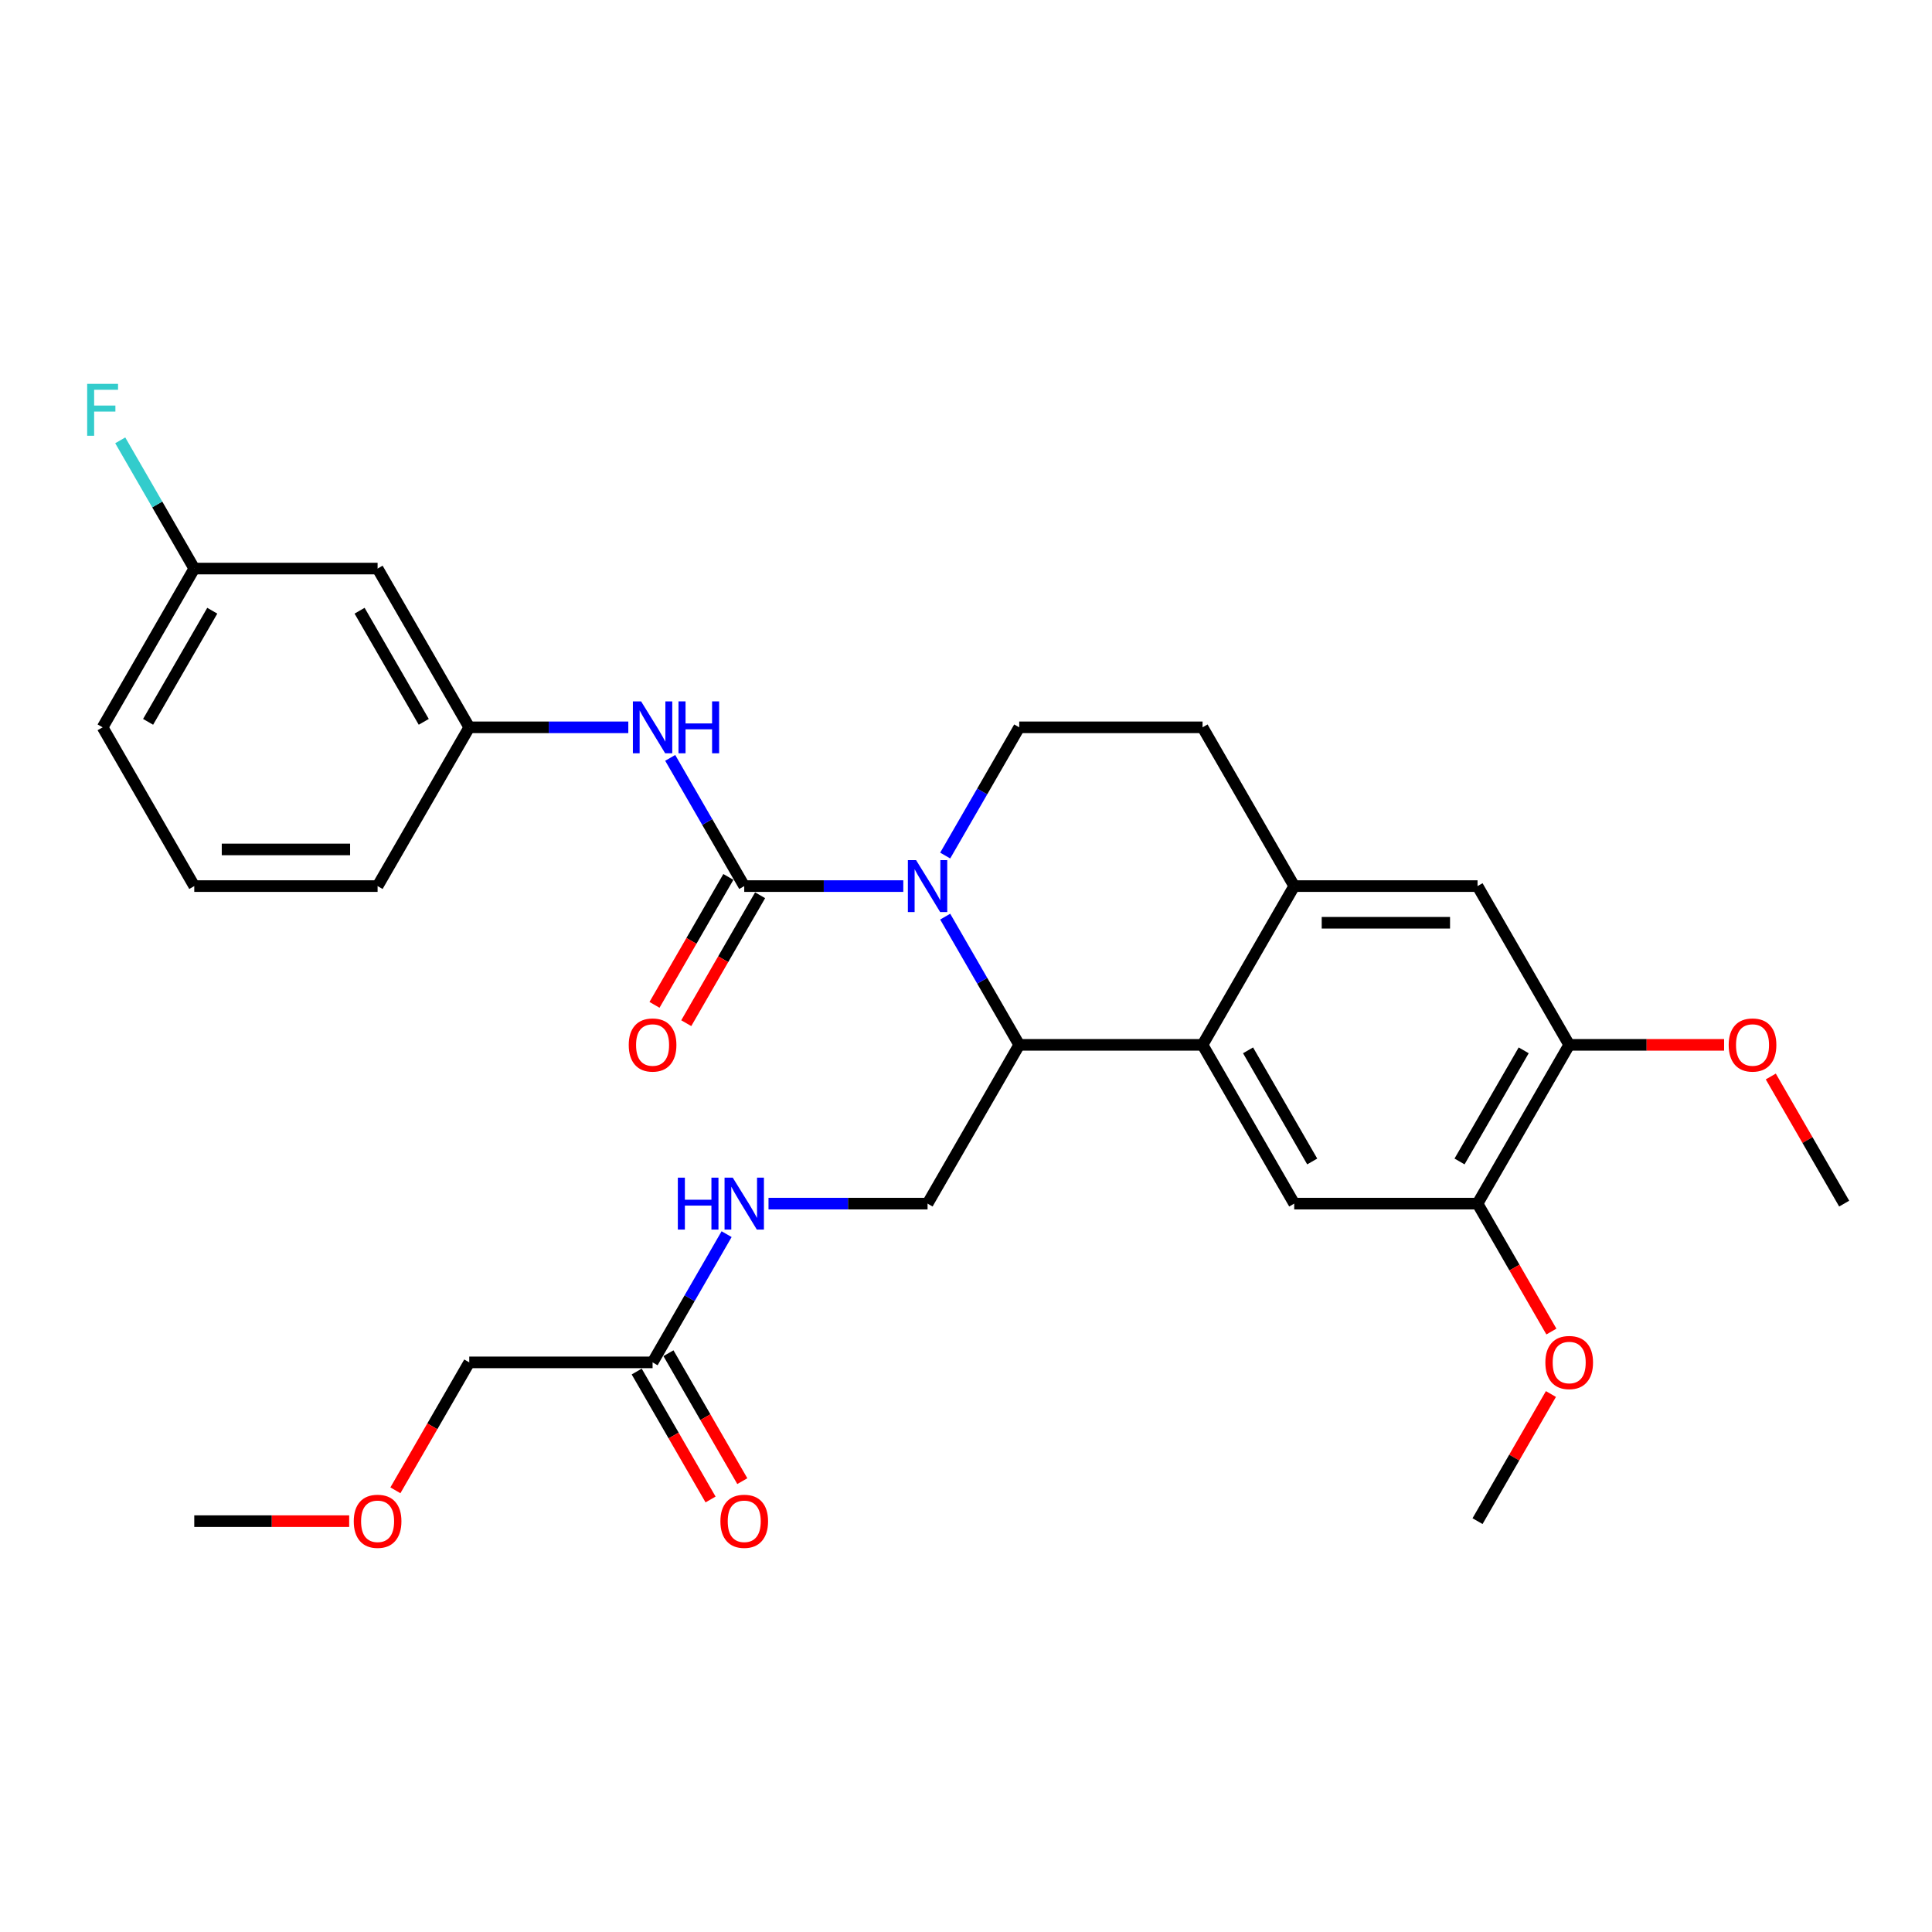 <?xml version='1.0' encoding='iso-8859-1'?>
<svg version='1.1' baseProfile='full'
              xmlns='http://www.w3.org/2000/svg'
                      xmlns:rdkit='http://www.rdkit.org/xml'
                      xmlns:xlink='http://www.w3.org/1999/xlink'
                  xml:space='preserve'
width='1000px' height='1000px' viewBox='0 0 1000 1000'>
<!-- END OF HEADER -->
<rect style='opacity:1.0;fill:#FFFFFF;stroke:none' width='1000' height='1000' x='0' y='0'> </rect>
<path class='bond-0' d='M 242.885,705.166 L 223.77,738.274' style='fill:none;fill-rule:evenodd;stroke:#000000;stroke-width:6px;stroke-linecap:butt;stroke-linejoin:miter;stroke-opacity:1' />
<path class='bond-0' d='M 223.77,738.274 L 204.655,771.381' style='fill:none;fill-rule:evenodd;stroke:#FF0000;stroke-width:6px;stroke-linecap:butt;stroke-linejoin:miter;stroke-opacity:1' />
<path class='bond-1' d='M 242.885,705.166 L 337.773,705.166' style='fill:none;fill-rule:evenodd;stroke:#000000;stroke-width:6px;stroke-linecap:butt;stroke-linejoin:miter;stroke-opacity:1' />
<path class='bond-2' d='M 376.09,638.799 L 356.931,671.982' style='fill:none;fill-rule:evenodd;stroke:#0000FF;stroke-width:6px;stroke-linecap:butt;stroke-linejoin:miter;stroke-opacity:1' />
<path class='bond-2' d='M 356.931,671.982 L 337.773,705.166' style='fill:none;fill-rule:evenodd;stroke:#000000;stroke-width:6px;stroke-linecap:butt;stroke-linejoin:miter;stroke-opacity:1' />
<path class='bond-3' d='M 397.78,622.991 L 438.943,622.991' style='fill:none;fill-rule:evenodd;stroke:#0000FF;stroke-width:6px;stroke-linecap:butt;stroke-linejoin:miter;stroke-opacity:1' />
<path class='bond-3' d='M 438.943,622.991 L 480.105,622.991' style='fill:none;fill-rule:evenodd;stroke:#000000;stroke-width:6px;stroke-linecap:butt;stroke-linejoin:miter;stroke-opacity:1' />
<path class='bond-4' d='M 329.555,709.91 L 348.67,743.018' style='fill:none;fill-rule:evenodd;stroke:#000000;stroke-width:6px;stroke-linecap:butt;stroke-linejoin:miter;stroke-opacity:1' />
<path class='bond-4' d='M 348.67,743.018 L 367.785,776.126' style='fill:none;fill-rule:evenodd;stroke:#FF0000;stroke-width:6px;stroke-linecap:butt;stroke-linejoin:miter;stroke-opacity:1' />
<path class='bond-4' d='M 345.99,700.422 L 365.105,733.529' style='fill:none;fill-rule:evenodd;stroke:#000000;stroke-width:6px;stroke-linecap:butt;stroke-linejoin:miter;stroke-opacity:1' />
<path class='bond-4' d='M 365.105,733.529 L 384.22,766.637' style='fill:none;fill-rule:evenodd;stroke:#FF0000;stroke-width:6px;stroke-linecap:butt;stroke-linejoin:miter;stroke-opacity:1' />
<path class='bond-5' d='M 180.733,787.342 L 140.643,787.342' style='fill:none;fill-rule:evenodd;stroke:#FF0000;stroke-width:6px;stroke-linecap:butt;stroke-linejoin:miter;stroke-opacity:1' />
<path class='bond-5' d='M 140.643,787.342 L 100.553,787.342' style='fill:none;fill-rule:evenodd;stroke:#000000;stroke-width:6px;stroke-linecap:butt;stroke-linejoin:miter;stroke-opacity:1' />
<path class='bond-6' d='M 480.105,622.991 L 527.549,540.815' style='fill:none;fill-rule:evenodd;stroke:#000000;stroke-width:6px;stroke-linecap:butt;stroke-linejoin:miter;stroke-opacity:1' />
<path class='bond-7' d='M 812.213,540.815 L 764.769,622.991' style='fill:none;fill-rule:evenodd;stroke:#000000;stroke-width:6px;stroke-linecap:butt;stroke-linejoin:miter;stroke-opacity:1' />
<path class='bond-7' d='M 788.662,543.653 L 755.451,601.175' style='fill:none;fill-rule:evenodd;stroke:#000000;stroke-width:6px;stroke-linecap:butt;stroke-linejoin:miter;stroke-opacity:1' />
<path class='bond-8' d='M 812.213,540.815 L 764.769,458.64' style='fill:none;fill-rule:evenodd;stroke:#000000;stroke-width:6px;stroke-linecap:butt;stroke-linejoin:miter;stroke-opacity:1' />
<path class='bond-9' d='M 812.213,540.815 L 852.304,540.815' style='fill:none;fill-rule:evenodd;stroke:#000000;stroke-width:6px;stroke-linecap:butt;stroke-linejoin:miter;stroke-opacity:1' />
<path class='bond-9' d='M 852.304,540.815 L 892.394,540.815' style='fill:none;fill-rule:evenodd;stroke:#FF0000;stroke-width:6px;stroke-linecap:butt;stroke-linejoin:miter;stroke-opacity:1' />
<path class='bond-10' d='M 764.769,622.991 L 669.881,622.991' style='fill:none;fill-rule:evenodd;stroke:#000000;stroke-width:6px;stroke-linecap:butt;stroke-linejoin:miter;stroke-opacity:1' />
<path class='bond-11' d='M 764.769,622.991 L 783.884,656.098' style='fill:none;fill-rule:evenodd;stroke:#000000;stroke-width:6px;stroke-linecap:butt;stroke-linejoin:miter;stroke-opacity:1' />
<path class='bond-11' d='M 783.884,656.098 L 802.999,689.206' style='fill:none;fill-rule:evenodd;stroke:#FF0000;stroke-width:6px;stroke-linecap:butt;stroke-linejoin:miter;stroke-opacity:1' />
<path class='bond-12' d='M 764.769,458.64 L 669.881,458.64' style='fill:none;fill-rule:evenodd;stroke:#000000;stroke-width:6px;stroke-linecap:butt;stroke-linejoin:miter;stroke-opacity:1' />
<path class='bond-12' d='M 750.536,477.617 L 684.114,477.617' style='fill:none;fill-rule:evenodd;stroke:#000000;stroke-width:6px;stroke-linecap:butt;stroke-linejoin:miter;stroke-opacity:1' />
<path class='bond-13' d='M 669.881,622.991 L 622.437,540.815' style='fill:none;fill-rule:evenodd;stroke:#000000;stroke-width:6px;stroke-linecap:butt;stroke-linejoin:miter;stroke-opacity:1' />
<path class='bond-13' d='M 679.2,601.175 L 645.989,543.653' style='fill:none;fill-rule:evenodd;stroke:#000000;stroke-width:6px;stroke-linecap:butt;stroke-linejoin:miter;stroke-opacity:1' />
<path class='bond-14' d='M 669.881,458.64 L 622.437,540.815' style='fill:none;fill-rule:evenodd;stroke:#000000;stroke-width:6px;stroke-linecap:butt;stroke-linejoin:miter;stroke-opacity:1' />
<path class='bond-15' d='M 669.881,458.64 L 622.437,376.464' style='fill:none;fill-rule:evenodd;stroke:#000000;stroke-width:6px;stroke-linecap:butt;stroke-linejoin:miter;stroke-opacity:1' />
<path class='bond-16' d='M 622.437,540.815 L 527.549,540.815' style='fill:none;fill-rule:evenodd;stroke:#000000;stroke-width:6px;stroke-linecap:butt;stroke-linejoin:miter;stroke-opacity:1' />
<path class='bond-17' d='M 916.557,557.193 L 935.551,590.092' style='fill:none;fill-rule:evenodd;stroke:#FF0000;stroke-width:6px;stroke-linecap:butt;stroke-linejoin:miter;stroke-opacity:1' />
<path class='bond-17' d='M 935.551,590.092 L 954.545,622.991' style='fill:none;fill-rule:evenodd;stroke:#000000;stroke-width:6px;stroke-linecap:butt;stroke-linejoin:miter;stroke-opacity:1' />
<path class='bond-18' d='M 802.758,721.544 L 783.763,754.443' style='fill:none;fill-rule:evenodd;stroke:#FF0000;stroke-width:6px;stroke-linecap:butt;stroke-linejoin:miter;stroke-opacity:1' />
<path class='bond-18' d='M 783.763,754.443 L 764.769,787.342' style='fill:none;fill-rule:evenodd;stroke:#000000;stroke-width:6px;stroke-linecap:butt;stroke-linejoin:miter;stroke-opacity:1' />
<path class='bond-19' d='M 527.549,540.815 L 508.39,507.631' style='fill:none;fill-rule:evenodd;stroke:#000000;stroke-width:6px;stroke-linecap:butt;stroke-linejoin:miter;stroke-opacity:1' />
<path class='bond-19' d='M 508.39,507.631 L 489.232,474.448' style='fill:none;fill-rule:evenodd;stroke:#0000FF;stroke-width:6px;stroke-linecap:butt;stroke-linejoin:miter;stroke-opacity:1' />
<path class='bond-20' d='M 489.232,442.831 L 508.39,409.648' style='fill:none;fill-rule:evenodd;stroke:#0000FF;stroke-width:6px;stroke-linecap:butt;stroke-linejoin:miter;stroke-opacity:1' />
<path class='bond-20' d='M 508.39,409.648 L 527.549,376.464' style='fill:none;fill-rule:evenodd;stroke:#000000;stroke-width:6px;stroke-linecap:butt;stroke-linejoin:miter;stroke-opacity:1' />
<path class='bond-21' d='M 467.542,458.64 L 426.379,458.64' style='fill:none;fill-rule:evenodd;stroke:#0000FF;stroke-width:6px;stroke-linecap:butt;stroke-linejoin:miter;stroke-opacity:1' />
<path class='bond-21' d='M 426.379,458.64 L 385.217,458.64' style='fill:none;fill-rule:evenodd;stroke:#000000;stroke-width:6px;stroke-linecap:butt;stroke-linejoin:miter;stroke-opacity:1' />
<path class='bond-22' d='M 527.549,376.464 L 622.437,376.464' style='fill:none;fill-rule:evenodd;stroke:#000000;stroke-width:6px;stroke-linecap:butt;stroke-linejoin:miter;stroke-opacity:1' />
<path class='bond-23' d='M 195.441,294.289 L 242.885,376.464' style='fill:none;fill-rule:evenodd;stroke:#000000;stroke-width:6px;stroke-linecap:butt;stroke-linejoin:miter;stroke-opacity:1' />
<path class='bond-23' d='M 186.122,316.104 L 219.333,373.627' style='fill:none;fill-rule:evenodd;stroke:#000000;stroke-width:6px;stroke-linecap:butt;stroke-linejoin:miter;stroke-opacity:1' />
<path class='bond-24' d='M 195.441,294.289 L 100.553,294.289' style='fill:none;fill-rule:evenodd;stroke:#000000;stroke-width:6px;stroke-linecap:butt;stroke-linejoin:miter;stroke-opacity:1' />
<path class='bond-25' d='M 376.999,453.895 L 357.885,487.003' style='fill:none;fill-rule:evenodd;stroke:#000000;stroke-width:6px;stroke-linecap:butt;stroke-linejoin:miter;stroke-opacity:1' />
<path class='bond-25' d='M 357.885,487.003 L 338.77,520.11' style='fill:none;fill-rule:evenodd;stroke:#FF0000;stroke-width:6px;stroke-linecap:butt;stroke-linejoin:miter;stroke-opacity:1' />
<path class='bond-25' d='M 393.434,463.384 L 374.32,496.492' style='fill:none;fill-rule:evenodd;stroke:#000000;stroke-width:6px;stroke-linecap:butt;stroke-linejoin:miter;stroke-opacity:1' />
<path class='bond-25' d='M 374.32,496.492 L 355.205,529.599' style='fill:none;fill-rule:evenodd;stroke:#FF0000;stroke-width:6px;stroke-linecap:butt;stroke-linejoin:miter;stroke-opacity:1' />
<path class='bond-26' d='M 385.217,458.64 L 366.058,425.456' style='fill:none;fill-rule:evenodd;stroke:#000000;stroke-width:6px;stroke-linecap:butt;stroke-linejoin:miter;stroke-opacity:1' />
<path class='bond-26' d='M 366.058,425.456 L 346.9,392.272' style='fill:none;fill-rule:evenodd;stroke:#0000FF;stroke-width:6px;stroke-linecap:butt;stroke-linejoin:miter;stroke-opacity:1' />
<path class='bond-27' d='M 325.21,376.464 L 284.047,376.464' style='fill:none;fill-rule:evenodd;stroke:#0000FF;stroke-width:6px;stroke-linecap:butt;stroke-linejoin:miter;stroke-opacity:1' />
<path class='bond-27' d='M 284.047,376.464 L 242.885,376.464' style='fill:none;fill-rule:evenodd;stroke:#000000;stroke-width:6px;stroke-linecap:butt;stroke-linejoin:miter;stroke-opacity:1' />
<path class='bond-28' d='M 242.885,376.464 L 195.441,458.64' style='fill:none;fill-rule:evenodd;stroke:#000000;stroke-width:6px;stroke-linecap:butt;stroke-linejoin:miter;stroke-opacity:1' />
<path class='bond-29' d='M 100.553,294.289 L 81.394,261.105' style='fill:none;fill-rule:evenodd;stroke:#000000;stroke-width:6px;stroke-linecap:butt;stroke-linejoin:miter;stroke-opacity:1' />
<path class='bond-29' d='M 81.394,261.105 L 62.236,227.921' style='fill:none;fill-rule:evenodd;stroke:#33CCCC;stroke-width:6px;stroke-linecap:butt;stroke-linejoin:miter;stroke-opacity:1' />
<path class='bond-30' d='M 100.553,294.289 L 53.109,376.464' style='fill:none;fill-rule:evenodd;stroke:#000000;stroke-width:6px;stroke-linecap:butt;stroke-linejoin:miter;stroke-opacity:1' />
<path class='bond-30' d='M 109.871,316.104 L 76.66,373.627' style='fill:none;fill-rule:evenodd;stroke:#000000;stroke-width:6px;stroke-linecap:butt;stroke-linejoin:miter;stroke-opacity:1' />
<path class='bond-31' d='M 100.553,458.64 L 195.441,458.64' style='fill:none;fill-rule:evenodd;stroke:#000000;stroke-width:6px;stroke-linecap:butt;stroke-linejoin:miter;stroke-opacity:1' />
<path class='bond-31' d='M 114.786,439.662 L 181.207,439.662' style='fill:none;fill-rule:evenodd;stroke:#000000;stroke-width:6px;stroke-linecap:butt;stroke-linejoin:miter;stroke-opacity:1' />
<path class='bond-32' d='M 100.553,458.64 L 53.109,376.464' style='fill:none;fill-rule:evenodd;stroke:#000000;stroke-width:6px;stroke-linecap:butt;stroke-linejoin:miter;stroke-opacity:1' />
<path  class='atom-1' d='M 350.848 609.554
L 354.492 609.554
L 354.492 620.979
L 368.232 620.979
L 368.232 609.554
L 371.876 609.554
L 371.876 636.427
L 368.232 636.427
L 368.232 624.015
L 354.492 624.015
L 354.492 636.427
L 350.848 636.427
L 350.848 609.554
' fill='#0000FF'/>
<path  class='atom-1' d='M 379.277 609.554
L 388.083 623.788
Q 388.955 625.192, 390.36 627.735
Q 391.764 630.278, 391.84 630.43
L 391.84 609.554
L 395.408 609.554
L 395.408 636.427
L 391.726 636.427
L 382.275 620.865
Q 381.175 619.043, 379.998 616.956
Q 378.859 614.868, 378.518 614.223
L 378.518 636.427
L 375.026 636.427
L 375.026 609.554
L 379.277 609.554
' fill='#0000FF'/>
<path  class='atom-3' d='M 372.881 787.417
Q 372.881 780.965, 376.07 777.359
Q 379.258 773.754, 385.217 773.754
Q 391.176 773.754, 394.364 777.359
Q 397.552 780.965, 397.552 787.417
Q 397.552 793.946, 394.326 797.665
Q 391.1 801.347, 385.217 801.347
Q 379.296 801.347, 376.07 797.665
Q 372.881 793.984, 372.881 787.417
M 385.217 798.311
Q 389.316 798.311, 391.517 795.578
Q 393.757 792.807, 393.757 787.417
Q 393.757 782.142, 391.517 779.485
Q 389.316 776.79, 385.217 776.79
Q 381.118 776.79, 378.878 779.447
Q 376.677 782.104, 376.677 787.417
Q 376.677 792.845, 378.878 795.578
Q 381.118 798.311, 385.217 798.311
' fill='#FF0000'/>
<path  class='atom-4' d='M 183.105 787.417
Q 183.105 780.965, 186.293 777.359
Q 189.482 773.754, 195.441 773.754
Q 201.4 773.754, 204.588 777.359
Q 207.776 780.965, 207.776 787.417
Q 207.776 793.946, 204.55 797.665
Q 201.324 801.347, 195.441 801.347
Q 189.52 801.347, 186.293 797.665
Q 183.105 793.984, 183.105 787.417
M 195.441 798.311
Q 199.54 798.311, 201.741 795.578
Q 203.981 792.807, 203.981 787.417
Q 203.981 782.142, 201.741 779.485
Q 199.54 776.79, 195.441 776.79
Q 191.342 776.79, 189.102 779.447
Q 186.901 782.104, 186.901 787.417
Q 186.901 792.845, 189.102 795.578
Q 191.342 798.311, 195.441 798.311
' fill='#FF0000'/>
<path  class='atom-12' d='M 894.766 540.891
Q 894.766 534.439, 897.954 530.833
Q 901.142 527.227, 907.101 527.227
Q 913.06 527.227, 916.249 530.833
Q 919.437 534.439, 919.437 540.891
Q 919.437 547.419, 916.211 551.139
Q 912.984 554.821, 907.101 554.821
Q 901.18 554.821, 897.954 551.139
Q 894.766 547.457, 894.766 540.891
M 907.101 551.784
Q 911.201 551.784, 913.402 549.051
Q 915.641 546.281, 915.641 540.891
Q 915.641 535.615, 913.402 532.958
Q 911.201 530.263, 907.101 530.263
Q 903.002 530.263, 900.763 532.92
Q 898.561 535.577, 898.561 540.891
Q 898.561 546.319, 900.763 549.051
Q 903.002 551.784, 907.101 551.784
' fill='#FF0000'/>
<path  class='atom-13' d='M 799.878 705.242
Q 799.878 698.79, 803.066 695.184
Q 806.254 691.578, 812.213 691.578
Q 818.172 691.578, 821.361 695.184
Q 824.549 698.79, 824.549 705.242
Q 824.549 711.77, 821.323 715.49
Q 818.096 719.172, 812.213 719.172
Q 806.292 719.172, 803.066 715.49
Q 799.878 711.808, 799.878 705.242
M 812.213 716.135
Q 816.312 716.135, 818.514 713.402
Q 820.753 710.632, 820.753 705.242
Q 820.753 699.966, 818.514 697.309
Q 816.312 694.614, 812.213 694.614
Q 808.114 694.614, 805.875 697.271
Q 803.673 699.928, 803.673 705.242
Q 803.673 710.67, 805.875 713.402
Q 808.114 716.135, 812.213 716.135
' fill='#FF0000'/>
<path  class='atom-17' d='M 474.165 445.203
L 482.971 459.437
Q 483.844 460.841, 485.248 463.384
Q 486.652 465.927, 486.728 466.079
L 486.728 445.203
L 490.296 445.203
L 490.296 472.076
L 486.614 472.076
L 477.163 456.514
Q 476.063 454.692, 474.886 452.605
Q 473.747 450.517, 473.406 449.872
L 473.406 472.076
L 469.914 472.076
L 469.914 445.203
L 474.165 445.203
' fill='#0000FF'/>
<path  class='atom-22' d='M 325.437 540.891
Q 325.437 534.439, 328.626 530.833
Q 331.814 527.227, 337.773 527.227
Q 343.732 527.227, 346.92 530.833
Q 350.108 534.439, 350.108 540.891
Q 350.108 547.419, 346.882 551.139
Q 343.656 554.821, 337.773 554.821
Q 331.852 554.821, 328.626 551.139
Q 325.437 547.457, 325.437 540.891
M 337.773 551.784
Q 341.872 551.784, 344.073 549.051
Q 346.313 546.281, 346.313 540.891
Q 346.313 535.615, 344.073 532.958
Q 341.872 530.263, 337.773 530.263
Q 333.674 530.263, 331.434 532.92
Q 329.233 535.577, 329.233 540.891
Q 329.233 546.319, 331.434 549.051
Q 333.674 551.784, 337.773 551.784
' fill='#FF0000'/>
<path  class='atom-23' d='M 331.833 363.028
L 340.638 377.261
Q 341.511 378.665, 342.916 381.208
Q 344.32 383.751, 344.396 383.903
L 344.396 363.028
L 347.964 363.028
L 347.964 389.9
L 344.282 389.9
L 334.831 374.339
Q 333.731 372.517, 332.554 370.429
Q 331.415 368.342, 331.074 367.696
L 331.074 389.9
L 327.582 389.9
L 327.582 363.028
L 331.833 363.028
' fill='#0000FF'/>
<path  class='atom-23' d='M 351.19 363.028
L 354.834 363.028
L 354.834 374.452
L 368.574 374.452
L 368.574 363.028
L 372.217 363.028
L 372.217 389.9
L 368.574 389.9
L 368.574 377.489
L 354.834 377.489
L 354.834 389.9
L 351.19 389.9
L 351.19 363.028
' fill='#0000FF'/>
<path  class='atom-26' d='M 45.119 198.677
L 61.098 198.677
L 61.098 201.751
L 48.725 201.751
L 48.725 209.912
L 59.732 209.912
L 59.732 213.024
L 48.725 213.024
L 48.725 225.549
L 45.119 225.549
L 45.119 198.677
' fill='#33CCCC'/>
</svg>

